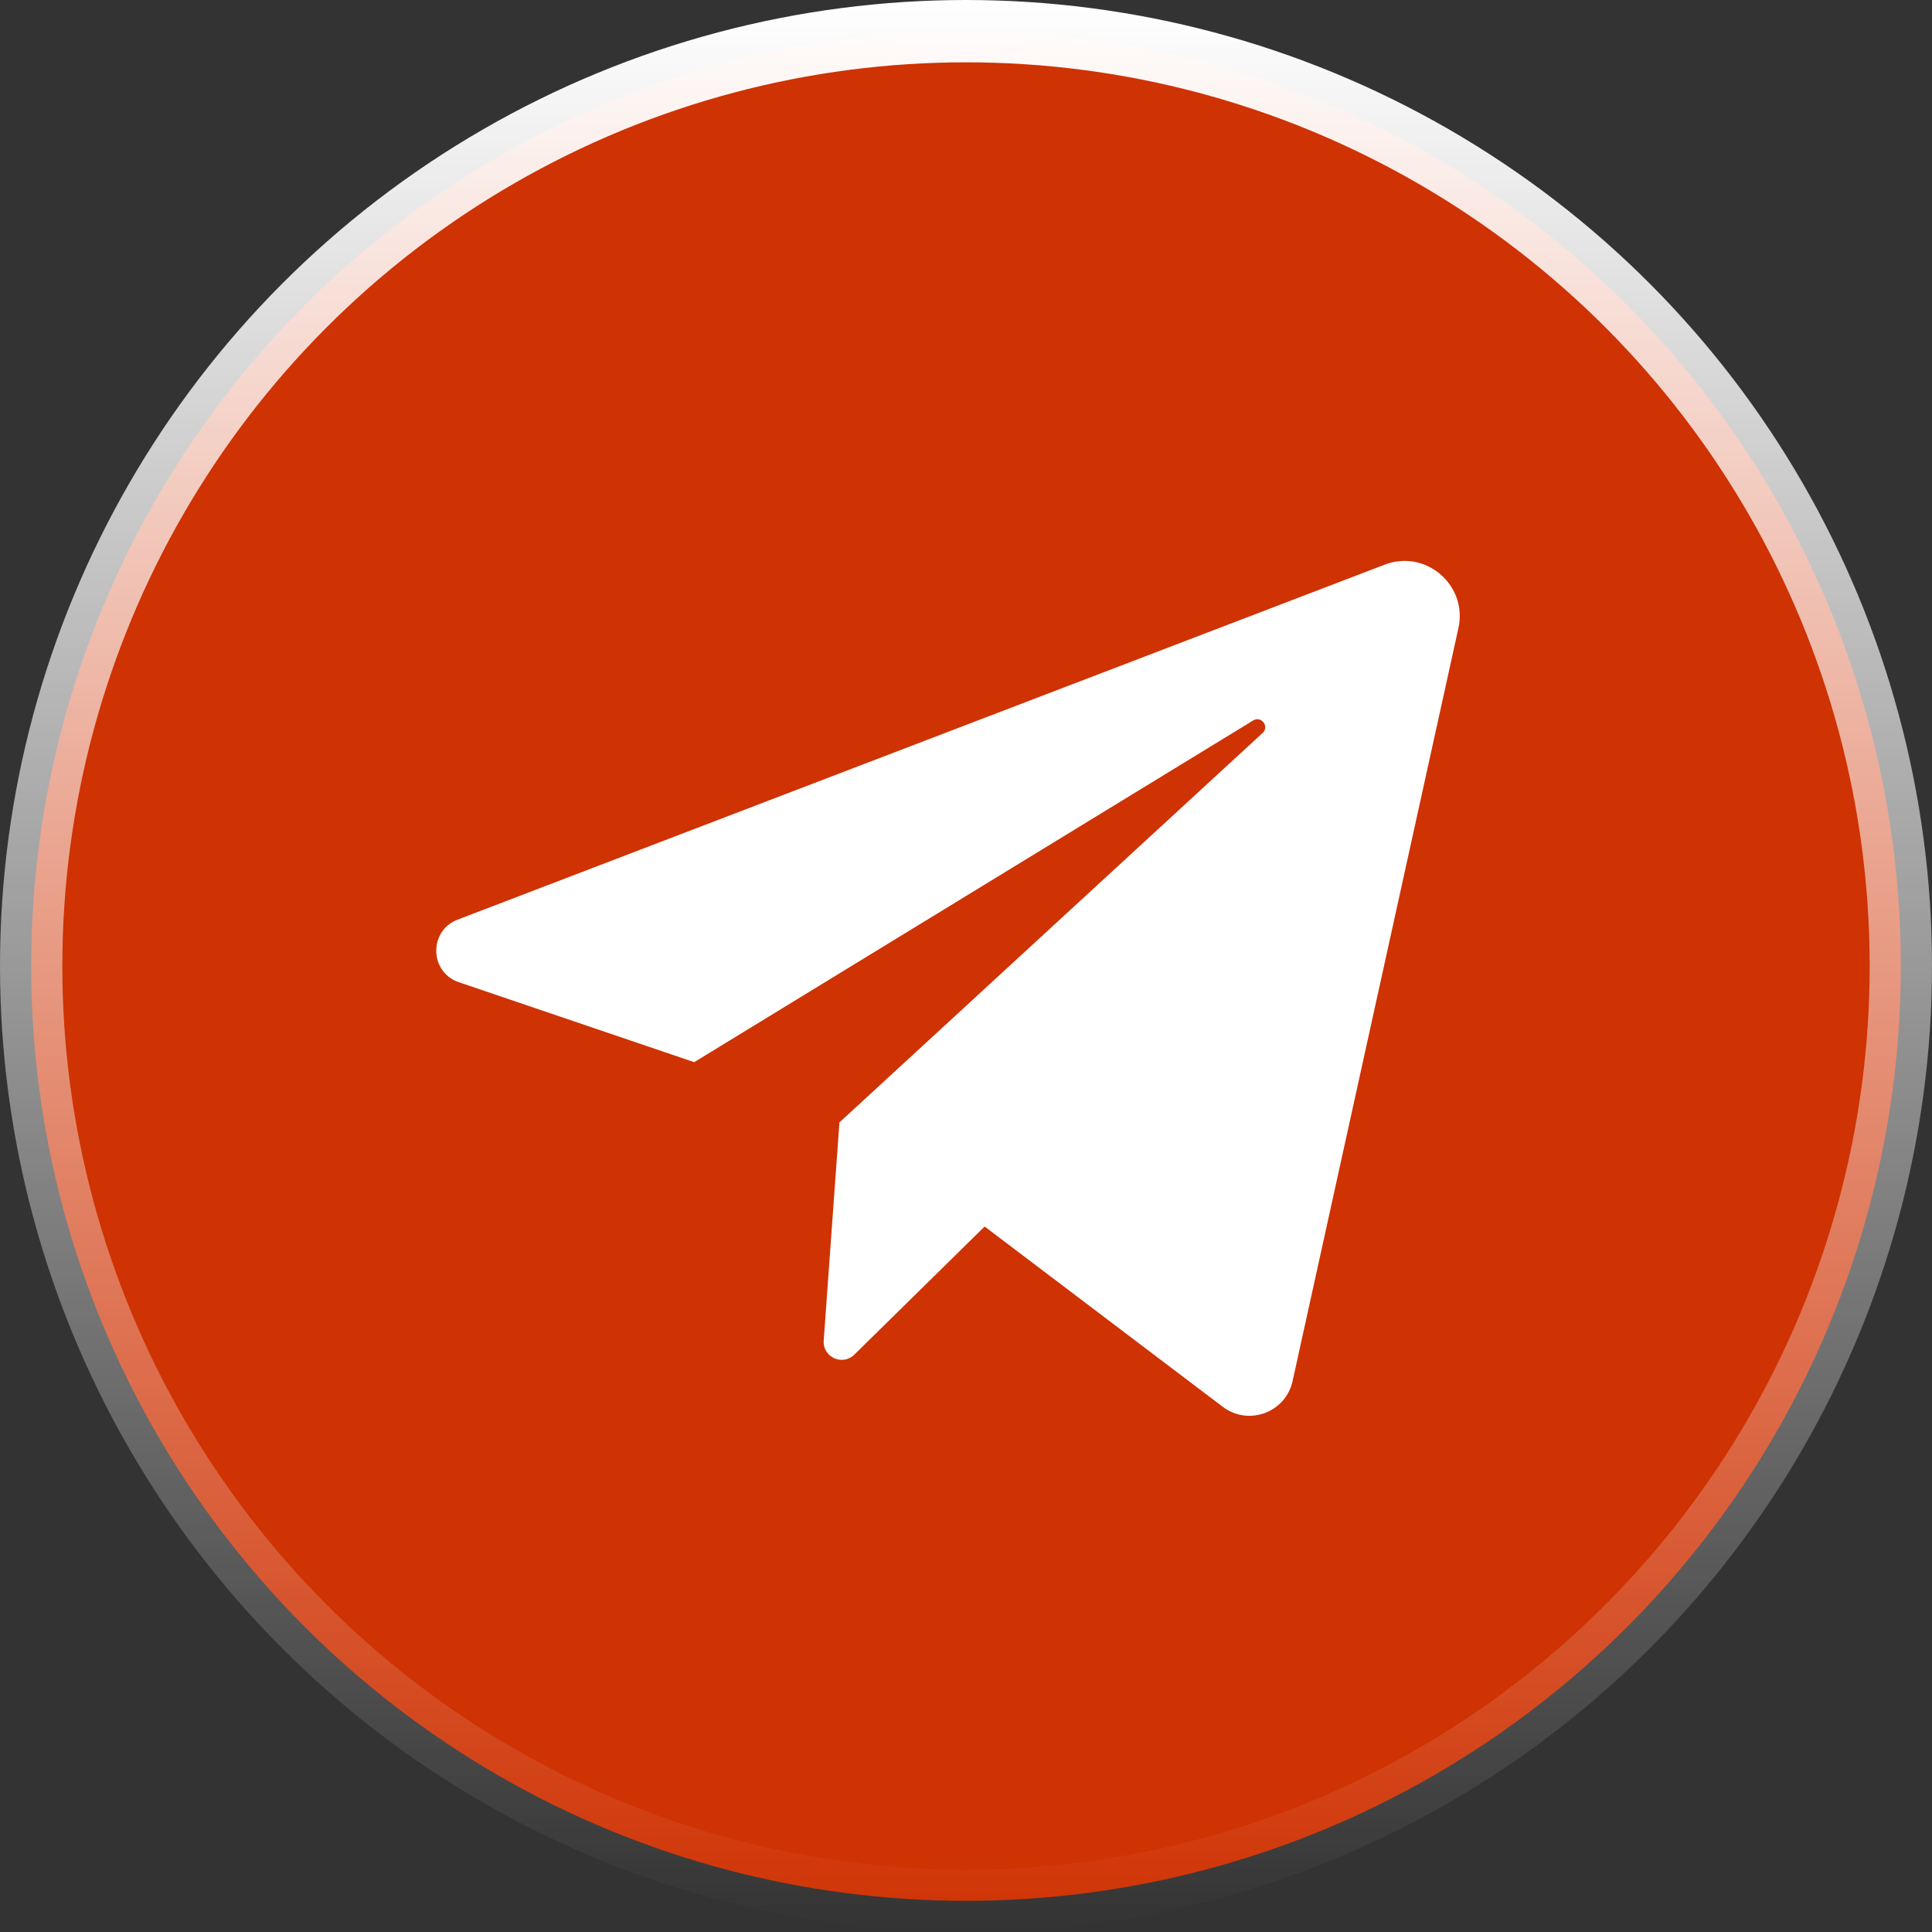 <?xml version="1.0" encoding="UTF-8"?> <svg xmlns="http://www.w3.org/2000/svg" width="31" height="31" viewBox="0 0 31 31" fill="none"><rect x="0" y="0" width="31" height="31" fill="#333333" stroke="none"/><circle cx="15.5" cy="15.5" r="15" fill="#CF3203" stroke="url(#paint0_linear_196_10)"></circle><path d="M7.362 15.76L11.139 17.043L20.108 11.56C20.238 11.481 20.371 11.657 20.259 11.761L13.469 18.01L13.217 21.509C13.197 21.775 13.518 21.923 13.708 21.736L15.799 19.68L19.62 22.573C20.032 22.885 20.629 22.665 20.74 22.161L23.401 10.079C23.553 9.389 22.877 8.808 22.218 9.06L7.343 14.756C6.876 14.935 6.889 15.599 7.362 15.76Z" fill="white"></path><defs><linearGradient id="paint0_linear_196_10" x1="15.5" y1="0" x2="15.5" y2="31" gradientUnits="userSpaceOnUse"><stop stop-color="white"></stop><stop offset="1" stop-color="white" stop-opacity="0"></stop></linearGradient></defs></svg> 
